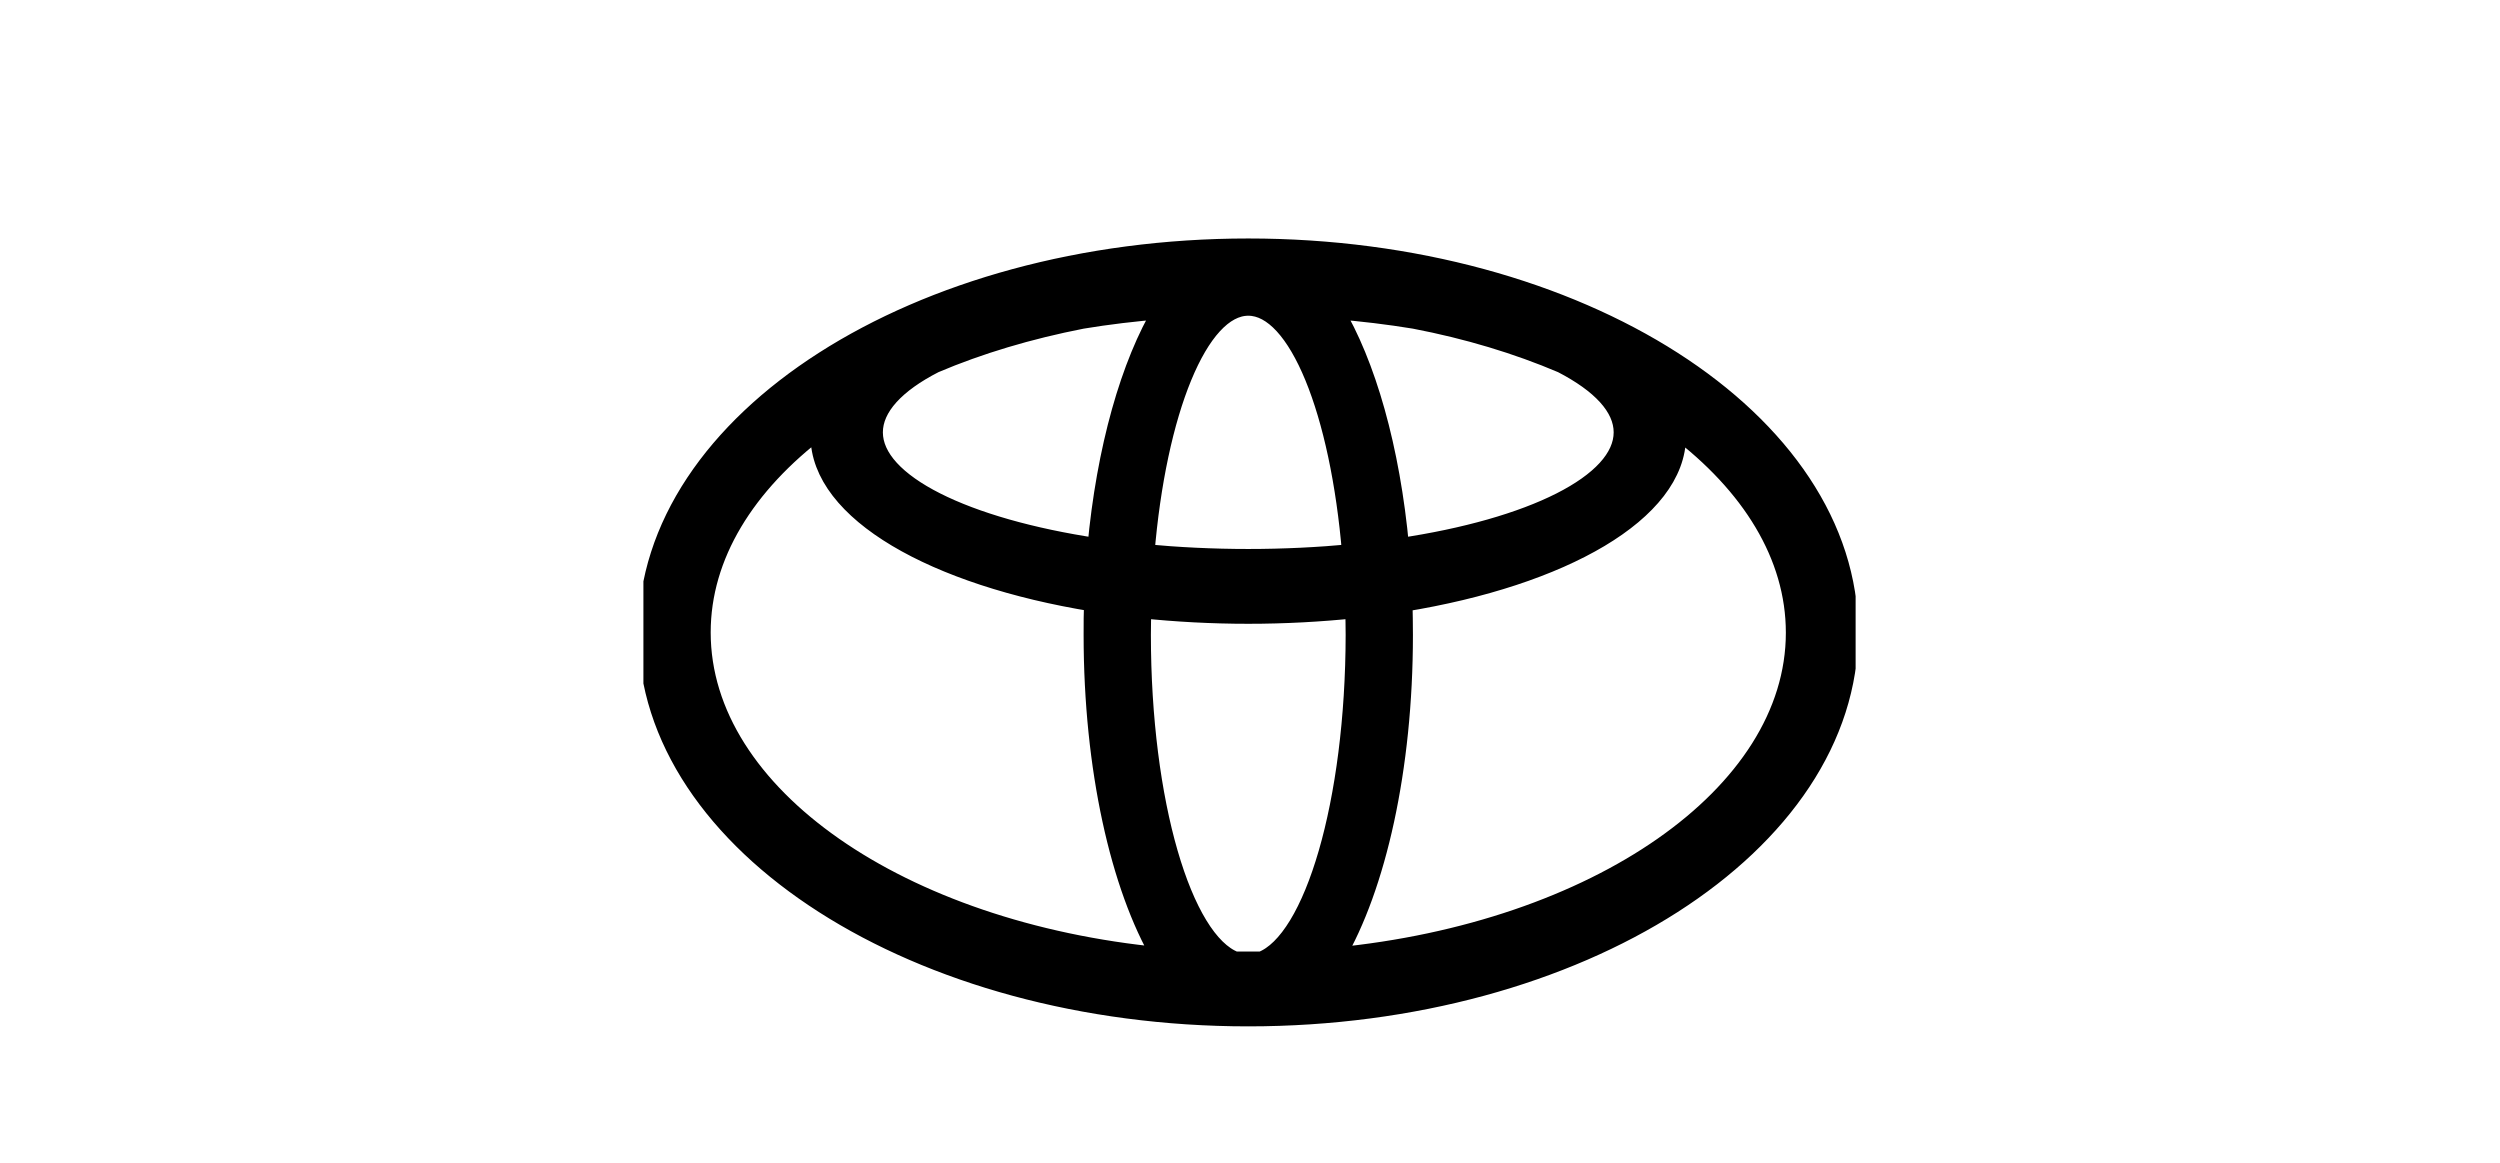 <svg xmlns="http://www.w3.org/2000/svg" xmlns:xlink="http://www.w3.org/1999/xlink" width="860" zoomAndPan="magnify" viewBox="0 0 645 300" height="400" preserveAspectRatio="xMidYMid meet" version="1.0"><defs><clipPath id="532a17a944"><path d="M 166 36 L 478.75 36 L 478.75 290 L 166 290 Z M 166 36 " clip-rule="nonzero"/></clipPath></defs><path fill="#000000" d="M 321.977 63.953 C 236.711 63.953 167.141 108.469 167.141 163.086 C 167.141 217.703 236.711 262.219 321.977 262.219 C 407.238 262.219 476.809 217.703 476.809 163.086 C 476.809 108.469 407.238 63.953 321.977 63.953 Z M 364.836 82.332 C 378.531 84.957 391.375 88.836 402.902 93.746 C 412.832 98.883 418.652 104.93 418.652 111.492 C 418.652 124.734 394.914 136.207 361.012 141.227 C 358.672 115.66 352.395 93.801 343.949 79.82 C 351.254 80.391 358.215 81.246 364.836 82.332 Z M 321.977 78.965 C 334.816 78.965 345.602 106.188 348.629 142.77 C 340.125 143.566 331.223 144.023 321.977 144.023 C 312.73 144.023 303.77 143.566 295.324 142.77 C 298.348 106.129 309.191 78.965 321.977 78.965 Z M 241.047 93.746 C 252.578 88.836 265.418 85.012 279.113 82.332 C 285.68 81.246 292.699 80.391 300.004 79.82 C 291.555 93.801 285.277 115.719 282.938 141.227 C 249.039 136.148 225.297 124.734 225.297 111.492 C 225.297 104.93 231.117 98.824 241.047 93.746 Z M 180.895 163.086 C 180.895 143.168 192.426 124.848 211.656 110.352 C 211.602 111.035 211.543 111.723 211.543 112.406 C 211.543 131.867 240.879 148.59 282.082 155.266 C 281.969 158.062 281.969 160.859 281.969 163.715 C 281.969 198.184 288.93 228.66 299.547 246.754 C 232.43 240.305 180.895 205.203 180.895 163.086 Z M 325.398 247.836 C 324.258 247.836 323.117 247.836 321.977 247.836 C 320.836 247.836 319.691 247.836 318.551 247.836 C 304.969 242.645 294.41 206.859 294.41 163.715 C 294.41 161.43 294.469 159.207 294.523 156.98 C 303.312 157.891 312.5 158.406 321.977 158.406 C 331.449 158.406 340.637 157.891 349.426 156.98 C 349.484 159.207 349.539 161.488 349.539 163.715 C 349.484 206.859 338.926 242.645 325.398 247.836 Z M 344.406 246.809 C 355.02 228.719 361.98 198.242 361.98 163.77 C 361.98 160.918 361.926 158.121 361.867 155.324 C 403.074 148.648 432.406 131.926 432.406 112.465 C 432.406 111.777 432.352 111.094 432.293 110.41 C 451.527 124.906 463.055 143.227 463.055 163.145 C 463.055 205.203 411.52 240.305 344.406 246.809 Z M 344.406 246.809 " fill-opacity="1" fill-rule="nonzero"/><g clip-path="url(#532a17a944)"><path stroke-linecap="butt" transform="matrix(0.571, 0, 0, 0.571, 166, 7.111)" fill="none" stroke-linejoin="miter" d="M 273.302 99.6 C 123.9 99.6 1.999 177.6 1.999 273.3 C 1.999 369 123.9 447 273.302 447 C 422.697 447 544.598 369 544.598 273.3 C 544.598 177.6 422.697 99.6 273.302 99.6 Z M 348.4 131.803 C 372.397 136.403 394.902 143.199 415.1 151.803 C 432.499 160.803 442.697 171.399 442.697 182.897 C 442.697 206.1 401.103 226.203 341.699 234.998 C 337.599 190.2 326.6 151.899 311.802 127.402 C 324.602 128.401 336.799 129.9 348.4 131.803 Z M 273.302 125.903 C 295.8 125.903 314.698 173.603 320.002 237.702 C 305.102 239.098 289.503 239.899 273.302 239.899 C 257.101 239.899 241.4 239.098 226.602 237.702 C 231.899 173.5 250.9 125.903 273.302 125.903 Z M 131.497 151.803 C 151.702 143.199 174.2 136.498 198.197 131.803 C 209.703 129.9 222.002 128.401 234.801 127.402 C 219.997 151.899 208.998 190.303 204.898 234.998 C 145.501 226.1 103.9 206.1 103.9 182.897 C 103.9 171.399 114.098 160.701 131.497 151.803 Z M 26.098 273.3 C 26.098 238.4 46.303 206.299 79.999 180.899 C 79.903 182.097 79.8 183.301 79.8 184.499 C 79.8 218.598 131.203 247.9 203.399 259.597 C 203.2 264.498 203.2 269.398 203.2 274.402 C 203.2 334.798 215.397 388.199 234.001 419.903 C 116.398 408.602 26.098 347.098 26.098 273.3 Z M 279.298 421.799 C 277.299 421.799 275.301 421.799 273.302 421.799 C 271.303 421.799 269.298 421.799 267.299 421.799 C 243.501 412.702 225 350 225 274.402 C 225 270.398 225.103 266.503 225.199 262.602 C 240.599 264.197 256.697 265.1 273.302 265.1 C 289.9 265.1 305.998 264.197 321.398 262.602 C 321.501 266.503 321.597 270.5 321.597 274.402 C 321.501 350 303 412.702 279.298 421.799 Z M 312.603 419.999 C 331.2 388.302 343.397 334.901 343.397 274.498 C 343.397 269.501 343.301 264.6 343.198 259.7 C 415.401 248.003 466.797 218.701 466.797 184.602 C 466.797 183.397 466.701 182.199 466.598 181.001 C 500.301 206.401 520.499 238.502 520.499 273.403 C 520.499 347.098 430.199 408.602 312.603 419.999 Z M 312.603 419.999 " stroke="#000000" stroke-width="8.6" stroke-opacity="1" stroke-miterlimit="4"/></g></svg>